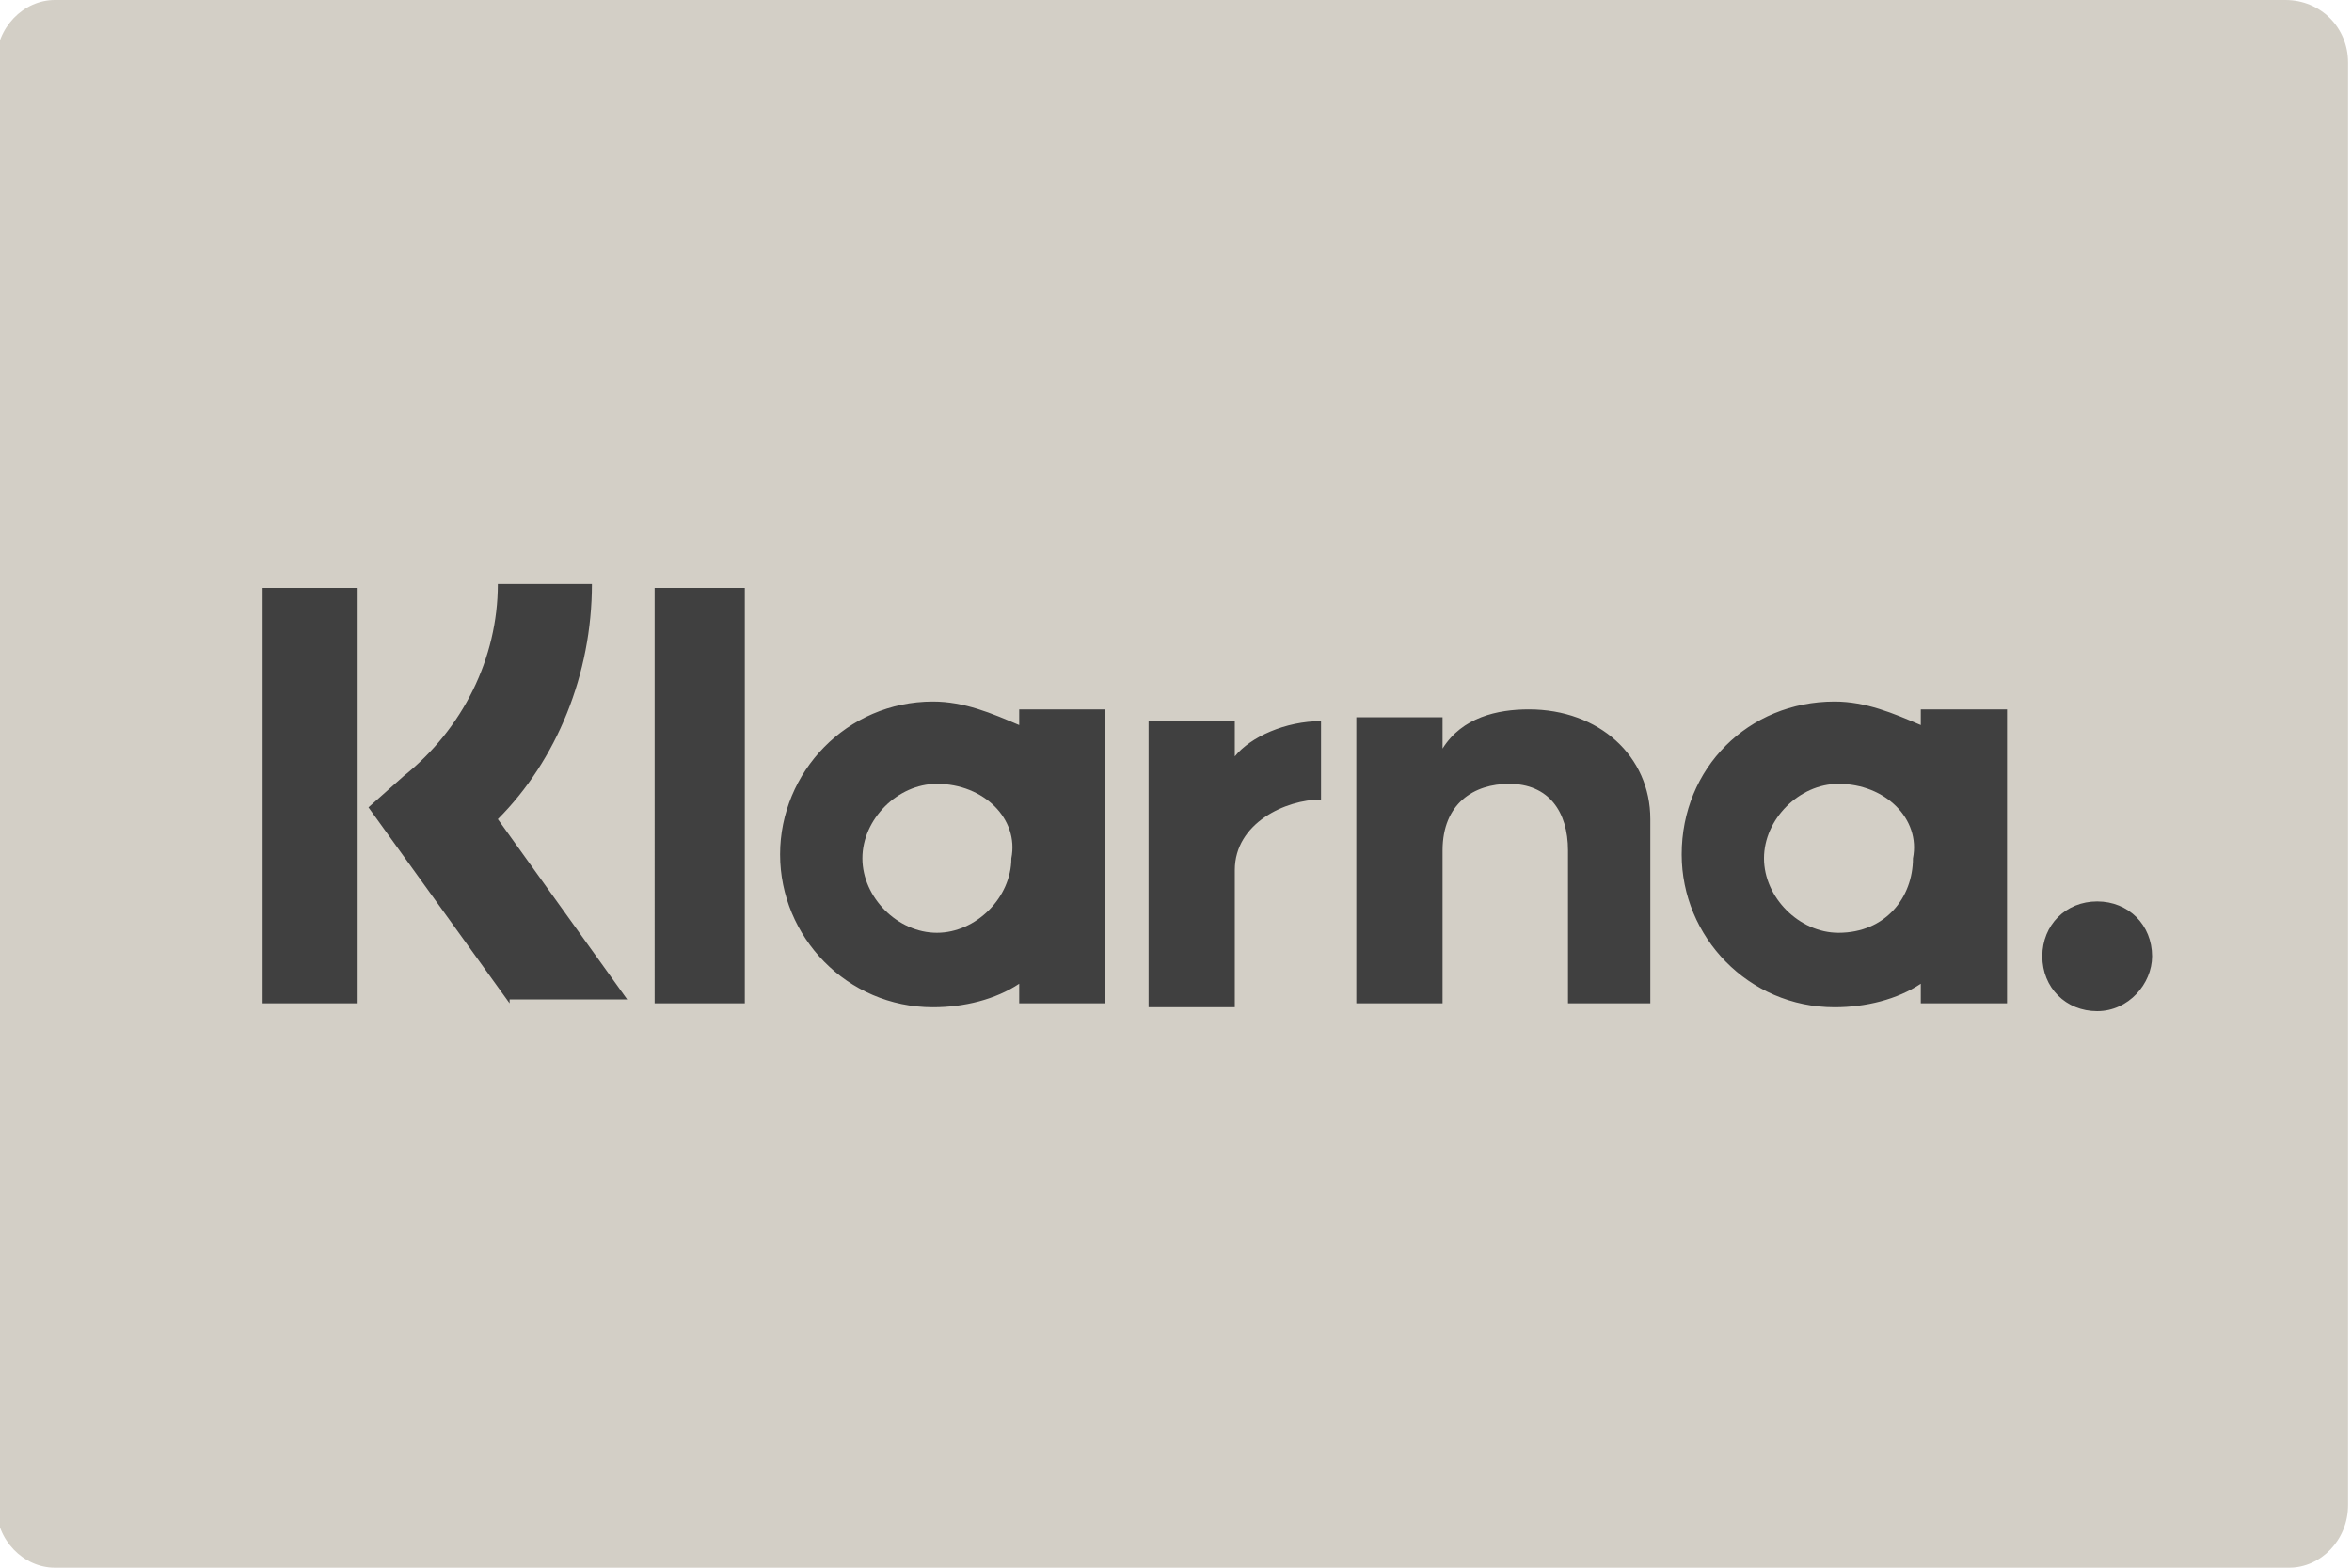 <?xml version="1.0" encoding="utf-8"?>
<!-- Generator: Adobe Illustrator 25.0.0, SVG Export Plug-In . SVG Version: 6.00 Build 0)  -->
<svg version="1.1" id="Ebene_1" xmlns="http://www.w3.org/2000/svg" xmlns:xlink="http://www.w3.org/1999/xlink" x="0px" y="0px"
	 viewBox="0 0 60 40" style="enable-background:new 0 0 60 40;" xml:space="preserve">
<style type="text/css">
	.st0{fill:#D3CFC6;}
	.st1{fill:#404040;}
</style>
<g>
	<path class="st0" d="M59.9,1.6v36.8c0,0.9-0.7,1.6-1.5,1.6h-57c-0.8,0-1.5-0.7-1.5-1.6V1.6C-0.1,0.7,0.6,0,1.4,0h56.9
		C59.2,0,59.9,0.7,59.9,1.6z"/>
</g>
<g>
	<path class="st1" d="M41.6,20v-3c0.5-0.3,1-0.5,1.5-0.5c1,0,1.5,0.7,1.5,2s-0.5,2-1.5,2C42.5,20.6,42.1,20.4,41.6,20 M43.4,15.7
		c-0.3,0-0.7,0.1-1,0.2c-0.3,0.1-0.6,0.3-0.9,0.5l-0.1-0.3c0-0.1-0.1-0.2-0.2-0.2h-0.5c-0.1,0-0.2,0.1-0.2,0.2v7.3
		c0,0.1,0.1,0.2,0.2,0.2h0.7c0.1,0,0.2-0.1,0.2-0.2v-2.5c0.5,0.4,1.1,0.6,1.7,0.6c0.4,0,0.7-0.1,1-0.2s0.5-0.3,0.8-0.6
		c0.2-0.3,0.4-0.6,0.5-0.9c0.1-0.4,0.2-0.8,0.2-1.2c0-0.4-0.1-0.8-0.2-1.2c-0.1-0.4-0.3-0.7-0.5-0.9c-0.2-0.2-0.4-0.4-0.7-0.6
		C44,15.7,43.7,15.7,43.4,15.7z"/>
	<path class="st1" d="M47.7,20.5c-0.2-0.1-0.2-0.4-0.2-0.6c0-0.6,0.4-1,1.2-1c0.2,0,0.4,0,0.6,0c0.2,0,0.4,0.1,0.6,0.1v1.1
		c-0.2,0.2-0.5,0.3-0.8,0.4s-0.5,0.1-0.8,0.1C48,20.7,47.8,20.6,47.7,20.5 M48.8,15.7c-0.3,0-0.7,0-1,0.1c-0.4,0.1-0.6,0.1-0.9,0.2
		c-0.1,0-0.1,0.1-0.2,0.1c0,0,0,0.1,0,0.2v0.3c0,0.1,0,0.2,0.1,0.2h0.1H47c0.6-0.2,1.1-0.2,1.6-0.2c0.4,0,0.7,0.1,0.9,0.2
		s0.3,0.4,0.3,0.8v0.7c-0.5-0.1-1-0.2-1.4-0.2c-0.6,0-1.2,0.2-1.5,0.5c-0.4,0.3-0.6,0.7-0.6,1.3c0,0.5,0.2,0.9,0.5,1.2
		c0.3,0.3,0.7,0.4,1.3,0.4c0.3,0,0.6-0.1,0.9-0.2c0.3-0.1,0.6-0.3,0.9-0.5l0.1,0.4c0,0.1,0.1,0.2,0.2,0.2h0.5c0.1,0,0.2-0.1,0.2-0.2
		v-3.8c0-0.6-0.2-1-0.5-1.3C50,15.8,49.5,15.7,48.8,15.7z"/>
	<path class="st1" d="M56.2,15.9c-0.1,0-0.2,0-0.2,0.1c0,0-0.1,0.1-0.1,0.2l-1.6,4.2l-1.6-4.2c0-0.1-0.1-0.2-0.1-0.2
		s-0.1-0.1-0.2-0.1h-0.7c-0.1,0-0.2,0-0.2,0.1c0,0,0,0.1,0.1,0.3l2.2,5.2l-0.2,0.6c-0.1,0.4-0.3,0.6-0.4,0.7
		C53,22.9,52.8,23,52.5,23c-0.1,0-0.2,0-0.3,0s-0.1,0-0.2,0c-0.1,0-0.2,0.1-0.2,0.2v0.2c0,0.1,0,0.2,0.1,0.2c0,0,0.1,0.1,0.2,0.1
		c0.2,0,0.4,0.1,0.6,0.1c0.4,0,0.8-0.1,1-0.3c0.3-0.2,0.5-0.6,0.7-1.1l2.5-6.1c0-0.1,0.1-0.2,0.1-0.3s-0.1-0.1-0.2-0.1L56.2,15.9
		L56.2,15.9z"/>
	<path class="st1" d="M8.7,22.5c2.3,2.1,5.4,3.4,8.9,3.4c2.4,0,5.3-0.8,7.3-2.2c0.3-0.2,0-0.6-0.3-0.5c-2.2,0.9-4.6,1.4-6.8,1.4
		c-3.2,0-6.4-0.9-8.9-2.3H8.8C8.7,22.2,8.6,22.3,8.7,22.5"/>
	<path class="st1" d="M23.4,22.3c-0.2,0.1-0.1,0.3,0,0.3c0.6-0.1,2.1-0.2,2.3,0.1c0.2,0.3-0.3,1.6-0.5,2.2c-0.1,0.2,0.1,0.3,0.2,0.1
		c1.1-0.9,1.3-2.7,1.1-3c-0.1-0.1-0.6-0.2-1.2-0.2C24.7,21.8,23.9,21.9,23.4,22.3"/>
	<path class="st1" d="M23.6,15.8c-0.1,0-0.2,0.1-0.2,0.2v0.8c0,0.1,0.1,0.2,0.2,0.2h1.8l-2.1,3c-0.1,0.2-0.1,0.4-0.1,0.5v0.8
		c0,0.1,0.1,0.2,0.2,0.2c1.2-0.6,2.6-0.6,3.6,0c0.1,0.1,0.2-0.1,0.2-0.2v-0.9c0-0.1,0-0.2-0.2-0.3c-0.6-0.3-1.3-0.4-2-0.4l1.8-2.6
		c0.2-0.2,0.3-0.4,0.3-0.5v-0.7c0-0.1-0.1-0.2-0.2-0.2C27,15.8,23.6,15.8,23.6,15.8z"/>
	<path class="st1" d="M15.2,15.7c-0.6,0-1.2,0.3-1.4,1c-0.3-0.7-0.7-1-1.4-1c-0.6,0-1.1,0.3-1.4,1l0,0V16c0-0.1-0.1-0.2-0.2-0.2h-1
		c-0.1,0-0.2,0.1-0.2,0.2v5.4c0,0.1,0.1,0.2,0.2,0.2h1c0.1,0,0.2-0.1,0.2-0.2v-2.9c0-0.6,0-1.5,0.7-1.5c0.8,0,0.6,0.9,0.6,1.5v2.9
		c0,0.1,0.1,0.2,0.2,0.2h1c0.1,0,0.2-0.1,0.2-0.2v-2.9c0-0.3,0-0.8,0.1-1c0.1-0.3,0.4-0.5,0.6-0.5c0.3,0,0.5,0.1,0.6,0.5
		c0,0.2,0,0.8,0,1v2.9c0,0.1,0.1,0.2,0.2,0.2h1.1c0.1,0,0.2-0.1,0.2-0.2V18c0-0.6,0.1-1.2-0.3-1.7C16.1,15.9,15.6,15.7,15.2,15.7z"
		/>
	<path id="SVGID_6_" class="st1" d="M29.4,18.5c0-0.7,0.1-1.7,0.8-1.7c0.3,0,0.6,0.2,0.7,0.5c0.1,0.4,0.2,1,0.2,1.4
		c0,0.7,0,1.8-0.9,1.8C29.4,20.6,29.4,19.2,29.4,18.5 M30.2,15.7c-1.5,0-2.4,1.3-2.4,3c0,1.7,0.8,3,2.4,3c1.5,0,2.4-1.3,2.4-3
		C32.6,17,31.8,15.7,30.2,15.7z"/>
	<path class="st1" d="M29.4,18.5c0-0.7,0.1-1.7,0.8-1.7c0.3,0,0.6,0.2,0.7,0.5c0.1,0.4,0.2,1,0.2,1.4c0,0.7,0,1.8-0.9,1.8
		C29.4,20.6,29.4,19.2,29.4,18.5 M30.2,15.7c-1.5,0-2.4,1.3-2.4,3c0,1.7,0.8,3,2.4,3c1.5,0,2.4-1.3,2.4-3
		C32.6,17,31.8,15.7,30.2,15.7z"/>
	<path class="st1" d="M36.2,15.7c-0.7,0-1.1,0.4-1.4,1.1l0,0V16c0-0.1-0.1-0.1-0.2-0.2h-1c-0.1,0-0.2,0.1-0.2,0.2v5.4
		c0,0.1,0.1,0.2,0.2,0.2h1c0.1,0,0.2-0.1,0.2-0.2v-2.9c0-0.4,0-0.7,0.2-1c0.1-0.3,0.4-0.4,0.6-0.4c0.7,0,0.7,0.9,0.7,1.5v3
		c0,0.1,0.1,0.2,0.2,0.2h1c0.1,0,0.2-0.1,0.2-0.2v-3.4c0-0.5,0-1.3-0.3-1.7C37.1,15.8,36.7,15.7,36.2,15.7z"/>
	<path id="SVGID_4_" class="st1" d="M19.1,19.9c0-0.9,0.8-1.1,1.6-1.1V19c0,0.4,0,0.8-0.2,1.1c-0.2,0.3-0.4,0.5-0.7,0.5
		C19.4,20.7,19.1,20.3,19.1,19.9 M20.1,15.7c-1,0-2.1,0.4-2.3,1.6c0,0.1,0.1,0.2,0.2,0.2l1,0.1c0.1,0,0.2-0.1,0.2-0.2
		c0.1-0.4,0.4-0.6,0.8-0.6c0.2,0,0.5,0.1,0.6,0.3c0.1,0.2,0.1,0.5,0.1,0.8V18c-0.6,0.1-1.4,0.1-2,0.4s-1.1,0.9-1.1,1.7
		c0,1.1,0.7,1.7,1.6,1.7c0.7,0,1.1-0.2,1.7-0.8c0.2,0.3,0.2,0.4,0.6,0.7c0.1,0,0.2,0,0.2,0c0.2-0.2,0.6-0.5,0.8-0.7
		c0.1-0.1,0.1-0.2,0-0.3c-0.2-0.3-0.4-0.5-0.4-1V18c0-0.7,0-1.3-0.5-1.8C21.3,15.8,20.6,15.7,20.1,15.7z"/>
	<path class="st1" d="M19.1,19.9c0-0.9,0.8-1.1,1.6-1.1V19c0,0.4,0,0.8-0.2,1.1c-0.2,0.3-0.4,0.5-0.7,0.5
		C19.4,20.7,19.1,20.3,19.1,19.9 M20.1,15.7c-1,0-2.1,0.4-2.3,1.6c0,0.1,0.1,0.2,0.2,0.2l1,0.1c0.1,0,0.2-0.1,0.2-0.2
		c0.1-0.4,0.4-0.6,0.8-0.6c0.2,0,0.5,0.1,0.6,0.3c0.1,0.2,0.1,0.5,0.1,0.8V18c-0.6,0.1-1.4,0.1-2,0.4s-1.1,0.9-1.1,1.7
		c0,1.1,0.7,1.7,1.6,1.7c0.7,0,1.1-0.2,1.7-0.8c0.2,0.3,0.2,0.4,0.6,0.7c0.1,0,0.2,0,0.2,0c0.2-0.2,0.6-0.5,0.8-0.7
		c0.1-0.1,0.1-0.2,0-0.3c-0.2-0.3-0.4-0.5-0.4-1V18c0-0.7,0-1.3-0.5-1.8C21.3,15.8,20.6,15.7,20.1,15.7z"/>
	<path id="SVGID_2_" class="st1" d="M5.4,19.9c0-0.9,0.8-1.1,1.6-1.1V19c0,0.4,0,0.8-0.2,1.1c-0.2,0.3-0.4,0.5-0.7,0.5
		C5.6,20.7,5.4,20.3,5.4,19.9 M6.4,15.7c-1,0-2.1,0.4-2.3,1.6c0,0.1,0.1,0.2,0.2,0.2l1,0.1c0.1,0,0.2-0.1,0.2-0.2
		c0.1-0.4,0.4-0.6,0.8-0.6c0.2,0,0.5,0.1,0.6,0.3C7,17.3,7,17.6,7,17.8v0.1C6.4,18,5.6,18,5,18.3c-0.7,0.3-1.1,0.9-1.1,1.7
		c0,1.1,0.7,1.7,1.6,1.7c0.7,0,1.1-0.2,1.7-0.8c0.2,0.3,0.2,0.4,0.6,0.7c0.1,0,0.2,0,0.2,0c0.2-0.2,0.6-0.5,0.8-0.7
		c0.1-0.1,0.1-0.2,0-0.3c-0.2-0.3-0.4-0.5-0.4-1v-1.7c0-0.7,0-1.3-0.5-1.8C7.6,15.8,6.9,15.7,6.4,15.7z"/>
	<path class="st1" d="M5.4,19.9c0-0.9,0.8-1.1,1.6-1.1V19c0,0.4,0,0.8-0.2,1.1c-0.2,0.3-0.4,0.5-0.7,0.5C5.6,20.7,5.4,20.3,5.4,19.9
		 M6.4,15.7c-1,0-2.1,0.4-2.3,1.6c0,0.1,0.1,0.2,0.2,0.2l1,0.1c0.1,0,0.2-0.1,0.2-0.2c0.1-0.4,0.4-0.6,0.8-0.6
		c0.2,0,0.5,0.1,0.6,0.3C7,17.3,7,17.6,7,17.8v0.1C6.4,18,5.6,18,5,18.3c-0.7,0.3-1.1,0.9-1.1,1.7c0,1.1,0.7,1.7,1.6,1.7
		c0.7,0,1.1-0.2,1.7-0.8c0.2,0.3,0.2,0.4,0.6,0.7c0.1,0,0.2,0,0.2,0c0.2-0.2,0.6-0.5,0.8-0.7c0.1-0.1,0.1-0.2,0-0.3
		c-0.2-0.3-0.4-0.5-0.4-1v-1.7c0-0.7,0-1.3-0.5-1.8C7.6,15.8,6.9,15.7,6.4,15.7z"/>
	<rect x="2.4" y="11.7" class="st1" width="55.1" height="14.6"/>
</g>
<g>
	<path class="st0" d="M23.9,20c-1,0-1.9,0.9-1.9,1.9c0,1,0.9,1.9,1.9,1.9s1.9-0.9,1.9-1.9C26,20.9,25.1,20,23.9,20z"/>
	<path class="st0" d="M46.9,20c-1,0-1.9,0.9-1.9,1.9c0,1,0.9,1.9,1.9,1.9c1.2,0,1.9-0.9,1.9-1.9C49,20.9,48.1,20,46.9,20z"/>
	<path class="st0" d="M53.4,4.1H6.5C3.4,4.1,1,6.6,1,9.7v21.1c0,3.1,2.4,5.5,5.5,5.5h46.8c3.1,0,5.5-2.4,5.5-5.5V9.7
		C58.9,6.6,56.5,4.1,53.4,4.1z M9.1,25.6H6.7V15h2.4V25.6z M13,25.6l-3.6-5l0.9-0.8c1.5-1.2,2.4-3,2.4-4.9h2.4l0,0
		c0,2.3-0.9,4.5-2.4,6l3.3,4.6H13z M19,25.6h-2.3V15H19V25.6z M28.1,25.6H26v-0.5c-0.6,0.4-1.4,0.6-2.2,0.6c-2.2,0-3.9-1.8-3.9-3.9
		s1.7-3.9,3.9-3.9c0.8,0,1.5,0.3,2.2,0.6v-0.4h2.2V25.6z M33.7,20.4L33.7,20.4c-0.9,0-2.2,0.6-2.2,1.8v3.5h-2.2v-7.3h2.2v0.9l0,0
		c0.4-0.5,1.3-0.9,2.2-0.9C33.7,18.3,33.7,20.4,33.7,20.4z M42.2,25.6H40v-3.9c0-1-0.5-1.7-1.5-1.7c-0.9,0-1.7,0.5-1.7,1.7v3.9h-2.2
		v-7.3h2.2v0.8c0.5-0.8,1.4-1,2.2-1l0,0c1.8,0,3.1,1.2,3.1,2.8v4.8H42.2z M51.2,25.6H49v-0.5c-0.6,0.4-1.4,0.6-2.2,0.6
		c-2.2,0-3.9-1.8-3.9-3.9c0-2.2,1.7-3.9,3.9-3.9c0.8,0,1.5,0.3,2.2,0.6v-0.4h2.2V25.6z M53.5,25.8c-0.8,0-1.4-0.6-1.4-1.4
		s0.6-1.4,1.4-1.4c0.8,0,1.4,0.6,1.4,1.4C54.9,25.1,54.3,25.8,53.5,25.8z"/>
</g>
</svg>
